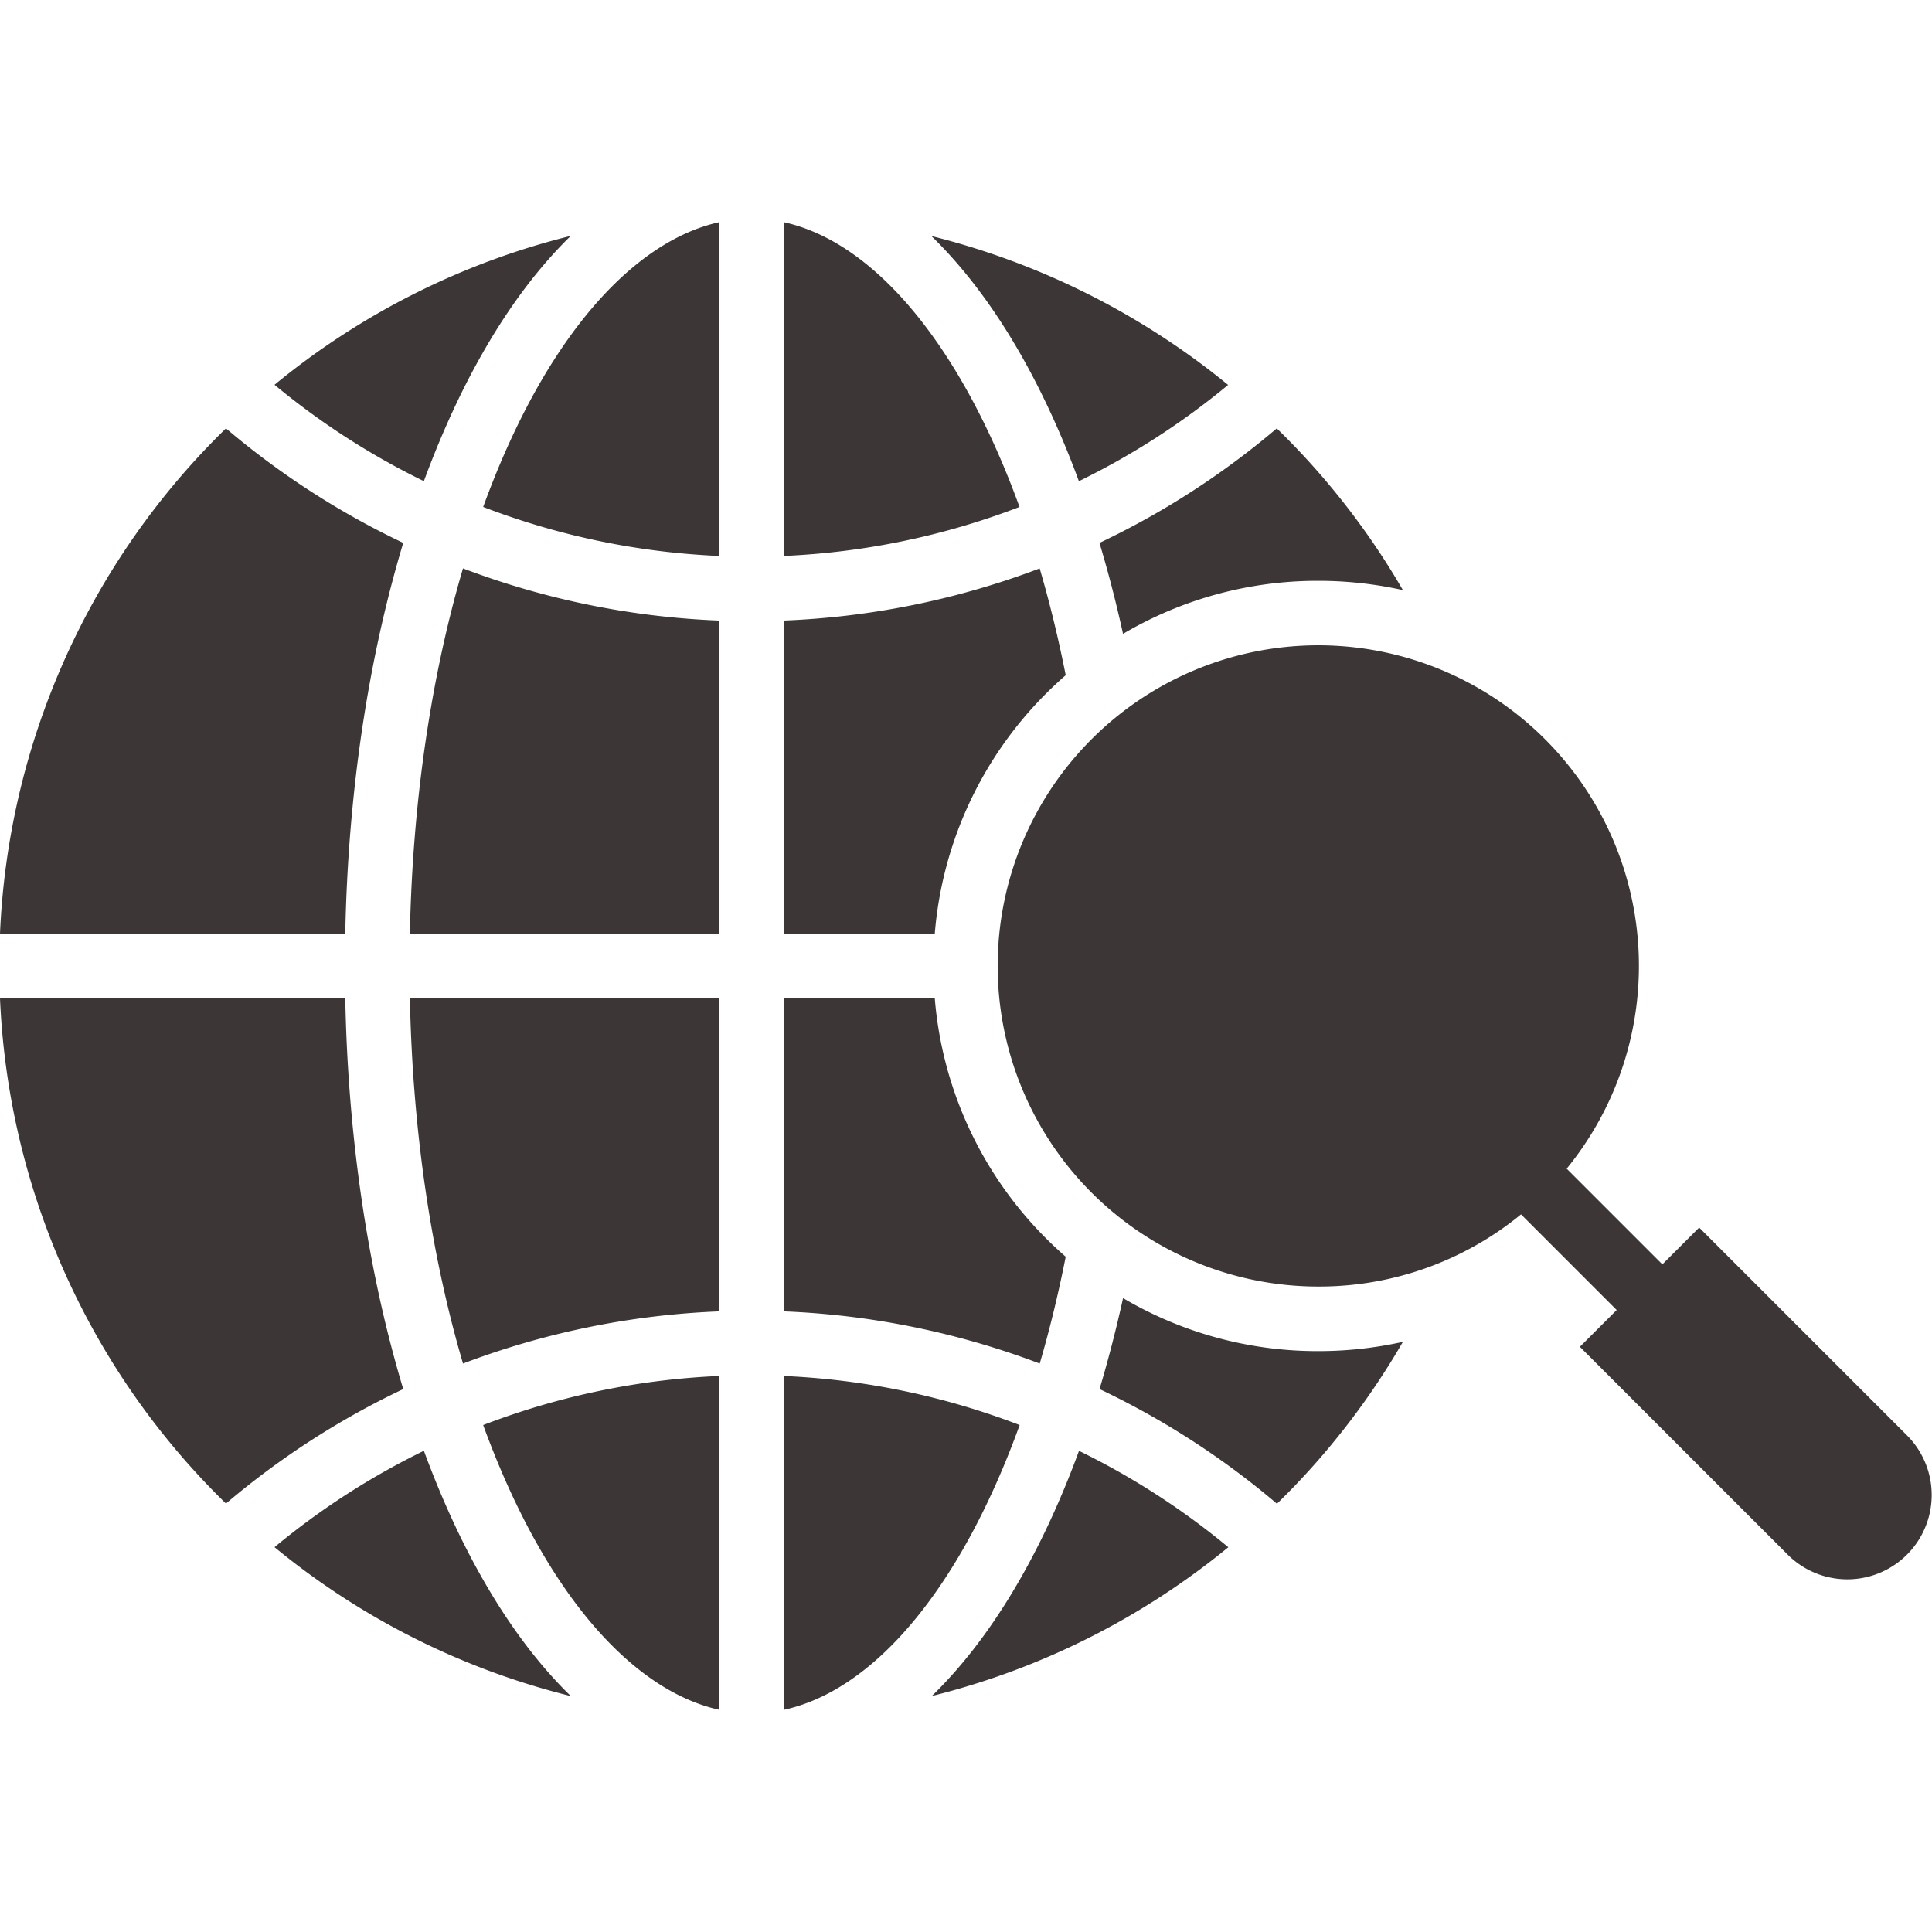 <?xml version="1.0" encoding="UTF-8"?> <svg xmlns="http://www.w3.org/2000/svg" xmlns:xlink="http://www.w3.org/1999/xlink" xmlns:svgjs="http://svgjs.com/svgjs" width="512" height="512" x="0" y="0" viewBox="0 0 512 512" style="enable-background:new 0 0 512 512" xml:space="preserve" class=""> <g> <path d="m371.784 156.38a102.721 102.721 0 0 0 -22.419-2.458 101.408 101.408 0 0 0 -51.75 14.053q-2.762-12.556-6.247-24.1a214.665 214.665 0 0 0 46.992-30.346 198.283 198.283 0 0 1 33.424 42.855zm-164.1-97.507c24.432 5.354 47.173 33.3 62.5 75.476a198.058 198.058 0 0 1 -62.5 12.983zm-95.352 68.639a197.9 197.9 0 0 1 -39.58-25.537 198.742 198.742 0 0 1 78.518-39.468c-11.106 10.8-21.223 25.466-29.973 43.681-3.229 6.752-6.226 13.881-8.966 21.324zm24.4-13.916c-3.148 6.549-6.035 13.487-8.689 20.748a198.064 198.064 0 0 0 62.523 12.988v-88.444c-19.755 4.4-39 23.787-53.834 54.708zm53.834 50.862v82.979h-81.944c.7-34.74 5.551-67.857 14.073-96.81a215.112 215.112 0 0 0 67.872 13.831zm0 100.1v82.974a215.251 215.251 0 0 0 -67.866 13.826c-8.522-28.944-13.376-62.064-14.073-96.8zm0 100.1v88.442c-19.755-4.385-39-23.782-53.834-54.708-3.148-6.544-6.035-13.487-8.689-20.738a197.937 197.937 0 0 1 62.523-13zm-69.266 41.142c-3.229-6.752-6.226-13.877-8.966-21.324a197.9 197.9 0 0 0 -39.58 25.537 198.742 198.742 0 0 0 78.519 39.468c-11.106-10.793-21.223-25.466-29.973-43.681zm86.386 47.33v-88.477a198.032 198.032 0 0 1 62.533 13c-15.294 42.254-37.98 70.162-62.533 75.476zm78.261-68.639c-10.218 27.833-23.589 50.014-39 64.97a200.071 200.071 0 0 0 78.569-39.428 198.236 198.236 0 0 0 -39.57-25.542zm-78.261-36.961v-82.977h40.039a101.587 101.587 0 0 0 29.472 63.613c1.691 1.7 3.442 3.325 5.228 4.879q-2.937 14.857-6.888 28.313a215.186 215.186 0 0 0 -67.851-13.831zm40.039-100.09h-40.042v-82.982a215.322 215.322 0 0 0 67.842-13.821c2.623 8.947 4.939 18.4 6.9 28.3-1.786 1.559-3.537 3.183-5.228 4.879a101.6 101.6 0 0 0 -29.472 63.618zm77.736-145.432a201.031 201.031 0 0 0 -78.635-39.458c15.426 14.966 28.853 37.152 39.091 64.97a197.978 197.978 0 0 0 39.544-25.512zm-265.577 11.517a198.807 198.807 0 0 0 -59.884 133.912h91.5c.711-37.107 6.025-72.574 15.365-103.566a214.852 214.852 0 0 1 -46.983-30.346zm-59.884 151.028h91.5c.711 37.107 6.025 72.564 15.365 103.566a214.955 214.955 0 0 0 -46.983 30.336 198.781 198.781 0 0 1 -59.882-133.902zm338.411 133.957a214.712 214.712 0 0 0 -47.022-30.391q3.452-11.535 6.236-24.1a101.412 101.412 0 0 0 51.74 14.043 102.782 102.782 0 0 0 22.419-2.457 198.79 198.79 0 0 1 -33.373 42.9zm10.954-57.563a84.3 84.3 0 0 0 53.723-19.13l25.35 25.353-9.754 9.749 55.169 55.165a22.351 22.351 0 0 0 31.617-31.6l-55.17-55.169-9.755 9.751-25.359-25.358a84.967 84.967 0 1 0 -65.823 31.239z" fill="#3c3636" fill-rule="evenodd" data-original="#fc0005" class=""></path> </g> </svg> 
